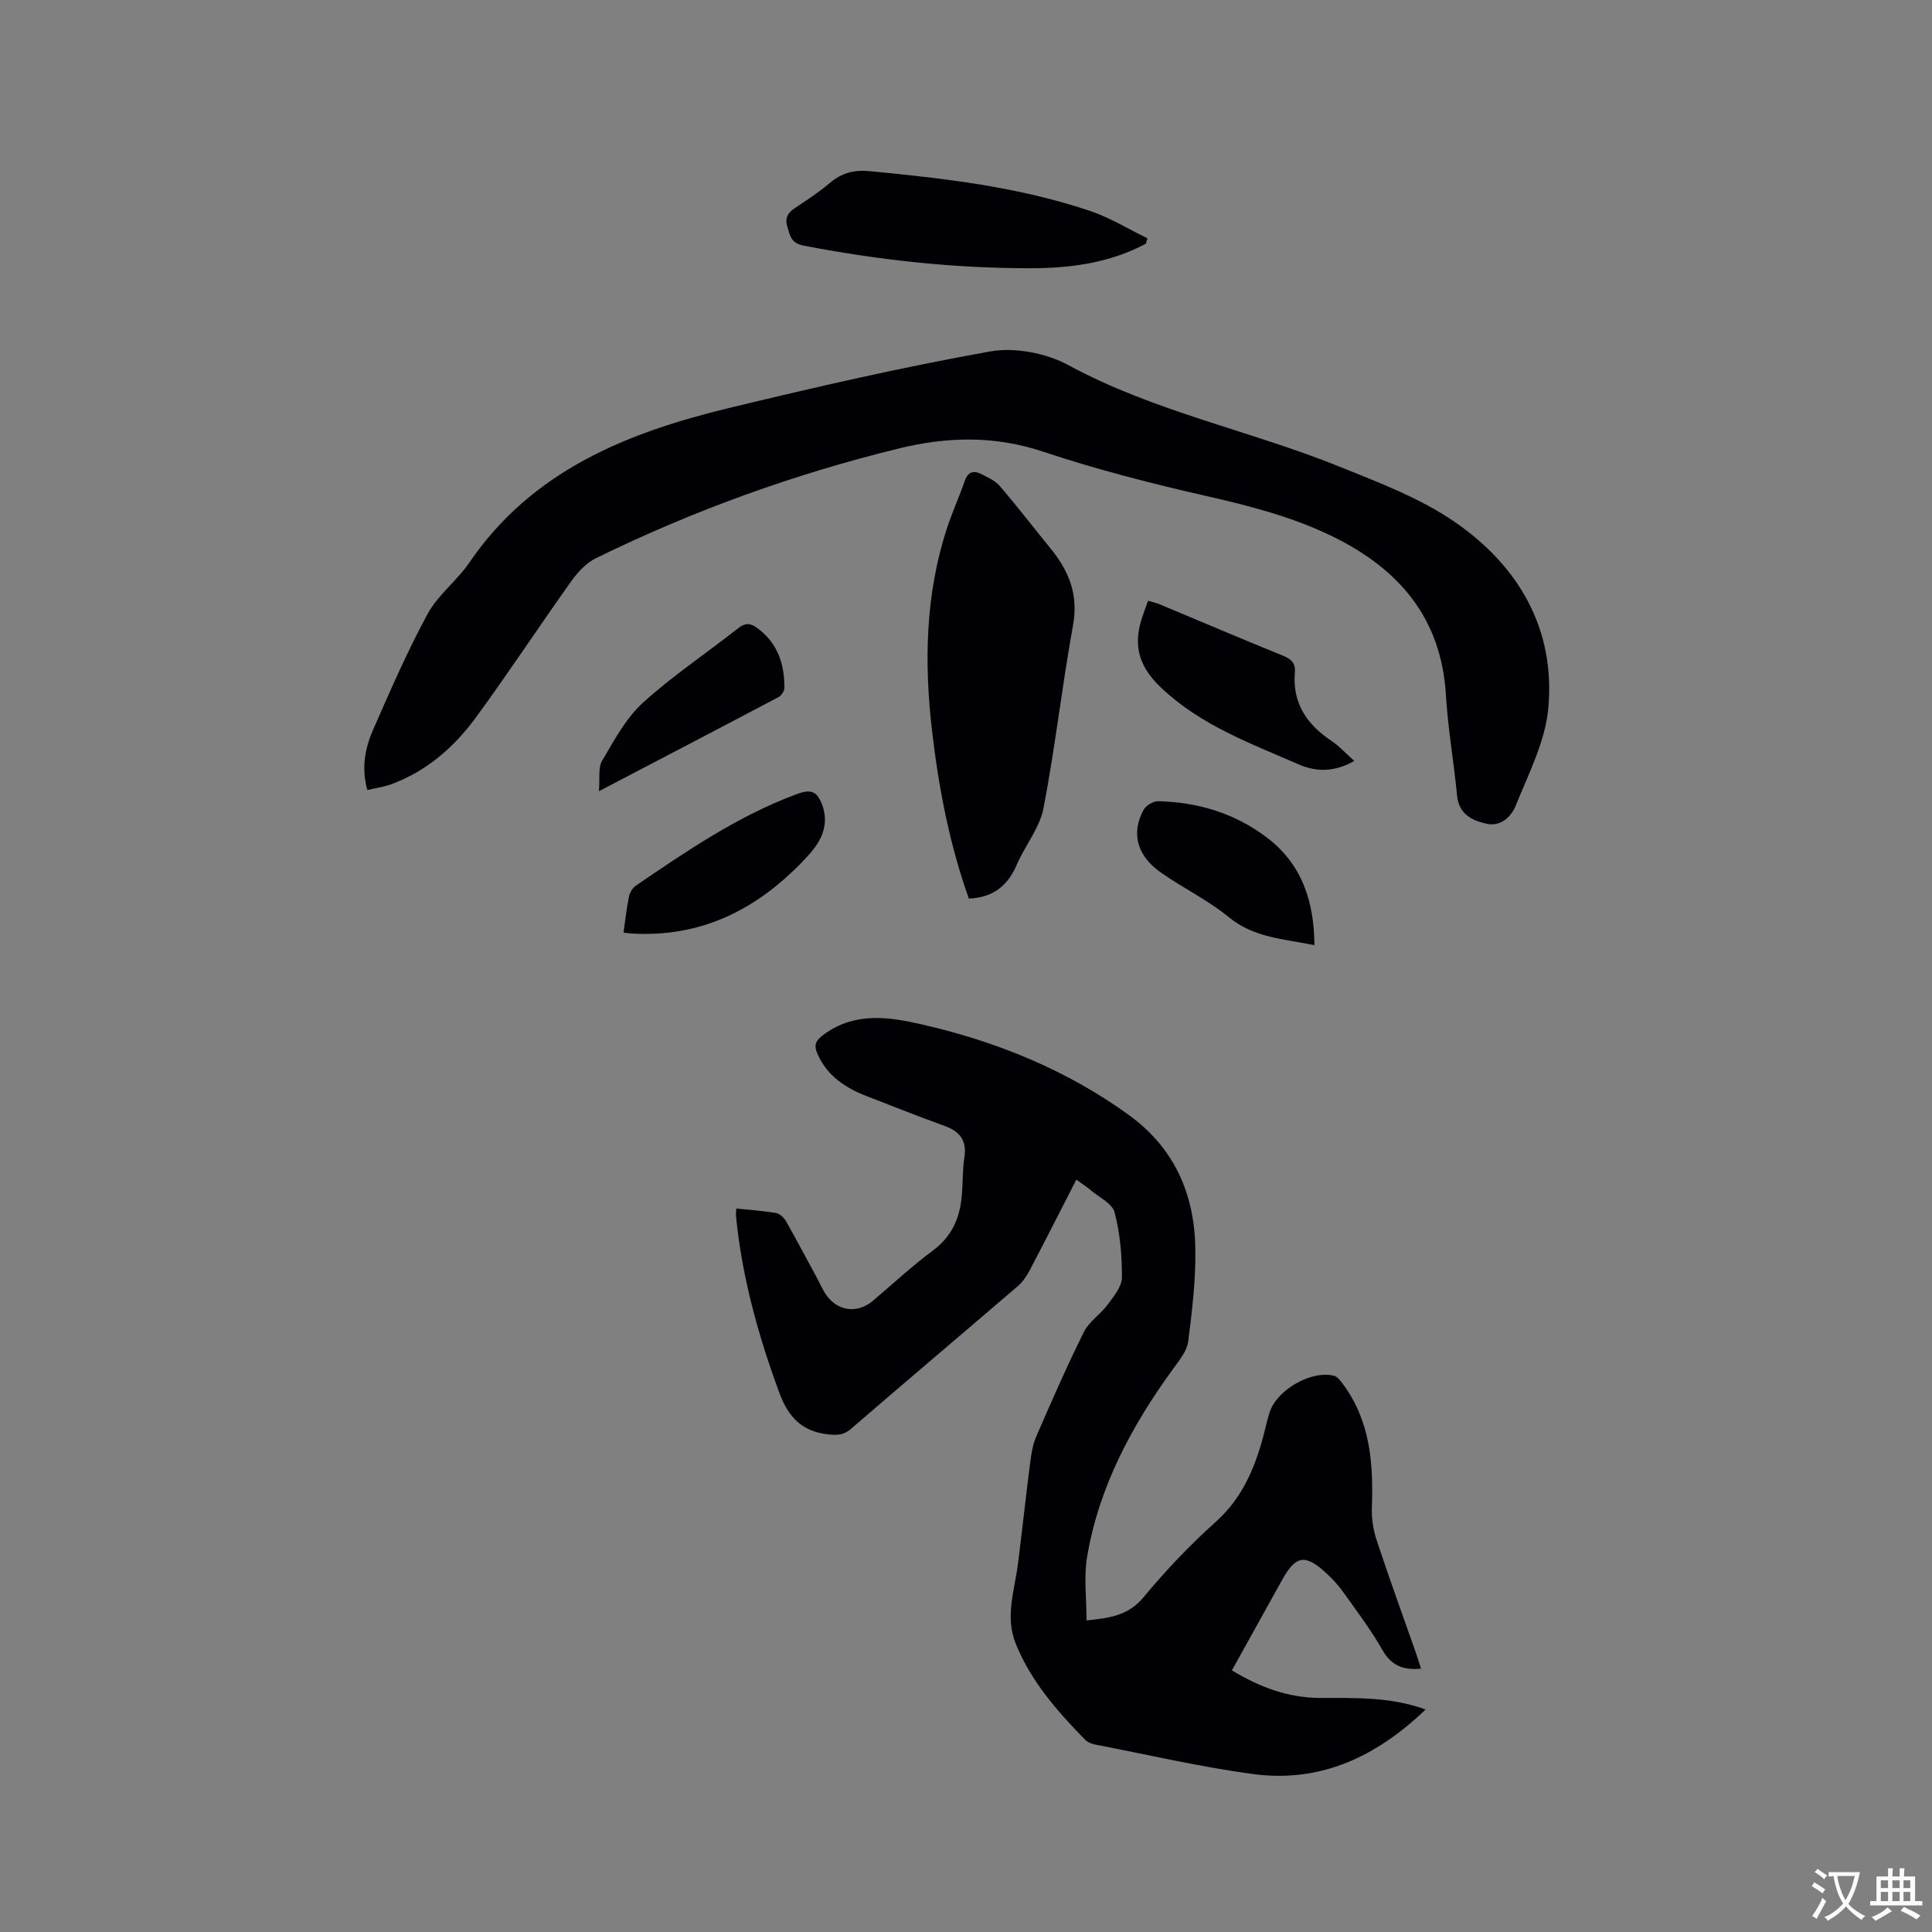 <svg enable-background="new 0 0 400 400" viewBox="0 0 400 400" xmlns="http://www.w3.org/2000/svg"><rect x="0" y="0" width="400" height="400" fill="#808080" stroke="none"/><g fill="#010105"><path d="m295.16 353.93c-10.24 9.83-21.83 15.23-35.71 13.37-10.88-1.46-21.62-3.97-32.41-6.05-.8-.16-1.75-.42-2.29-.97-5.81-5.92-11.26-12.11-14.44-19.94-2.28-5.62-.25-11.07.45-16.58.88-6.93 1.62-13.89 2.51-20.82.24-1.87.53-3.82 1.27-5.52 3.15-7.26 6.33-14.53 9.85-21.62 1.08-2.18 3.46-3.68 4.95-5.71 1.26-1.71 2.93-3.72 2.94-5.6.03-4.51-.38-9.13-1.51-13.47-.48-1.84-3.19-3.12-4.94-4.6-.87-.74-1.85-1.35-2.99-2.18-3.26 6.36-6.41 12.58-9.65 18.76-.62 1.19-1.43 2.38-2.43 3.25-11.5 9.88-23.09 19.66-34.56 29.57-1.57 1.35-2.92 1.35-4.83 1.14-5.41-.61-8.19-3.66-10.01-8.58-4.38-11.88-7.74-23.97-8.98-36.6-.04-.4.03-.8.07-1.57 2.85.3 5.58.47 8.25.94.78.14 1.63.99 2.06 1.73 2.14 3.76 4.15 7.6 6.22 11.4.81 1.48 1.45 3.11 2.51 4.38 2.49 2.96 6.3 3.14 9.23.66 4.13-3.49 8.09-7.2 12.43-10.41 3.85-2.85 5.51-6.58 5.95-11.07.27-2.74.15-5.53.57-8.24.55-3.6-1.05-5.41-4.25-6.55-5.38-1.93-10.68-4.06-16.01-6.12-4.38-1.69-8.09-4.14-10.11-8.62-.88-1.95-.5-2.87 1.43-4.25 6.57-4.7 13.77-3.44 20.49-1.88 15.25 3.52 29.64 9.37 42.47 18.65 9.46 6.84 13.6 16.37 13.79 27.62.11 6.43-.65 12.9-1.48 19.29-.26 2-1.86 3.93-3.13 5.68-8.57 11.78-15.35 24.41-17.8 38.92-.7 4.18-.11 8.58-.11 13.15 4.71-.49 8.62-.96 11.81-4.81 4.58-5.54 9.6-10.8 14.95-15.61 5.35-4.8 7.95-10.81 9.76-17.42.47-1.74.83-3.51 1.37-5.22 1.49-4.67 8.64-8.79 13.34-7.59.76.19 1.42 1.12 1.95 1.85 5.6 7.65 6.22 16.43 5.89 25.48-.08 2.25.3 4.64 1.01 6.78 2.56 7.74 5.35 15.4 8.05 23.09.38 1.08.71 2.18 1.12 3.44-3.66.33-6.13-.59-7.99-3.86-2.4-4.22-5.37-8.13-8.2-12.1-.98-1.37-2.15-2.64-3.39-3.78-4.42-4.07-6.34-3.75-9.2 1.4-3.43 6.18-6.86 12.36-10.38 18.69 5.72 3.47 11.61 5.66 18.12 5.71 7.29.02 14.6-.28 21.99 2.39z"/><path d="m76.05 163.57c-1.31-4.81-.4-8.87 1.27-12.66 3.54-8.04 7.04-16.13 11.23-23.84 2.13-3.92 6.05-6.82 8.6-10.56 12.98-19.06 32.64-26.93 53.79-32.04 17.91-4.33 35.89-8.46 54.01-11.7 5.14-.92 11.61.32 16.25 2.83 17.79 9.64 37.61 13.53 56.12 21.01 8.21 3.32 16.74 6.52 23.94 11.5 13.21 9.13 20.86 22.21 19.28 38.7-.66 6.84-4.12 13.47-6.74 20.02-.9 2.24-3.08 4.37-6.02 3.72-3.05-.68-5.74-1.99-6.11-5.84-.67-6.95-1.89-13.87-2.31-20.83-.96-15.96-9.76-26.12-23.48-32.82-8.33-4.07-17.21-6.34-26.23-8.39-11.34-2.58-22.67-5.48-33.69-9.16-10-3.34-19.76-3.11-29.69-.7-21.78 5.31-42.76 12.89-62.89 22.76-2.02.99-3.8 2.92-5.14 4.81-6.64 9.32-12.93 18.89-19.68 28.12-4.56 6.23-10.31 11.26-17.76 13.94-1.48.5-3.04.72-4.75 1.13z"/><path d="m200.59 186.04c-3.98-11.17-6.22-22.77-7.6-34.55-1.67-14.22-1.43-28.34 3.06-42.11 1.08-3.31 2.55-6.49 3.68-9.79.65-1.89 1.81-2.25 3.38-1.47 1.38.69 2.92 1.39 3.89 2.52 3.64 4.24 7.06 8.68 10.59 13.02 3.75 4.62 5.71 9.5 4.57 15.77-2.29 12.59-3.69 25.36-6.12 37.92-.79 4.09-3.82 7.7-5.52 11.66-1.85 4.29-4.79 6.81-9.93 7.03z"/><path d="m237.23 50.46c-7.48 4-15.68 5.08-23.94 5.08-15.79 0-31.44-1.69-46.96-4.7-2.58-.5-2.75-2.06-3.31-3.85-.57-1.83.07-2.94 1.59-3.94 2.47-1.63 4.96-3.27 7.21-5.18 2.43-2.06 5-2.74 8.15-2.44 15.49 1.47 30.94 3.26 45.77 8.26 4.11 1.39 7.89 3.74 11.83 5.65-.12.37-.23.74-.34 1.12z"/><path d="m280.39 157.55c-4.11 2.33-7.9 2.29-11.49.72-10.02-4.38-20.33-8.1-28.57-15.95-4.49-4.28-5.73-8.58-3.97-14.16.38-1.2.84-2.37 1.34-3.79.9.28 1.69.46 2.43.76 8.48 3.54 16.94 7.15 25.46 10.61 1.69.69 2.66 1.51 2.5 3.4-.55 6.34 2.4 10.79 7.5 14.2 1.64 1.09 3 2.6 4.8 4.21z"/><path d="m272.14 195.69c-6.3-1.31-12.46-1.49-17.69-5.77-4.31-3.54-9.46-6.02-14.06-9.24-4.98-3.49-6.24-8.09-3.66-12.95.49-.93 2.02-1.87 3.05-1.85 8.24.2 15.88 2.49 22.51 7.52 7.25 5.5 9.78 13.17 9.85 22.29z"/><path d="m129.09 193.09c.39-2.67.64-5.09 1.13-7.46.17-.83.74-1.8 1.42-2.26 10.48-7.14 20.95-14.31 32.95-18.82 1.81-.68 3.67-1.3 4.85.5.88 1.34 1.39 3.2 1.35 4.8-.09 3.45-2.16 5.96-4.51 8.4-9.72 10.15-21.22 15.89-35.55 15.02-.41-.02-.81-.09-1.64-.18z"/><path d="m124 163.81c.23-2.67-.19-4.85.65-6.28 2.49-4.21 4.89-8.78 8.42-12 6.16-5.61 13.18-10.27 19.74-15.45 1.45-1.15 2.5-1.11 3.89-.11 4.26 3.08 5.73 7.44 5.7 12.44 0 .66-.63 1.61-1.23 1.92-12.05 6.37-24.14 12.67-37.17 19.48z"/></g><path d="m377.9 391.2c-.2.3-.4.5-.6.8-.7-.6-1.4-1-2.2-1.5.2-.3.4-.5.5-.8.6.4 1.4.8 2.3 1.5zm-1.8 6.1c-.2-.2-.5-.4-.9-.6.4-.6.8-1.2 1.2-1.9s.7-1.3.9-1.9c.3.3.5.5.8.7-.7 1.3-1.4 2.6-2 3.7zm2.2-9c-.3.3-.5.5-.6.8-.6-.6-1.3-1.1-2-1.5.3-.3.5-.5.6-.7.6.5 1.3.9 2 1.4zm.3.2v-.9h2 4.5c-.3 1.3-.6 2.5-1 3.6s-.9 2.1-1.4 3c.4.5 1 1 1.6 1.4s1.2.8 1.9 1.1c-.3.2-.5.4-.8.8-.4-.3-1-.7-1.6-1.2s-1.2-1.1-1.6-1.6c-.5.6-1.1 1.1-1.7 1.6s-1.4.9-2.1 1.4c-.1-.3-.3-.5-.7-.8.6-.2 1.2-.5 1.9-1s1.4-1.1 2-1.8c-.5-.8-.9-1.6-1.2-2.5s-.6-2-.8-3.2c-.4.1-.7.1-1 .1zm2.5 2.7c.3 1 .7 1.7 1 2.2.3-.5.6-1.1 1-2s.6-1.9.9-3h-3.2-.4c.1.9.3 1.8.7 2.8z" fill="#fafbfa"/><path d="m396.5 388.5v1.5 3.6h1.5v.9c-.4 0-1 0-1.7 0h-7.9c-.5 0-.9 0-1.2 0v-.9h1.3v-3.5c0-.7 0-1.2 0-1.6h2.4c0-.8 0-1.4 0-1.7h1c0 .3-.1.8-.1 1.7h1.5c0-.8 0-1.4 0-1.7h1c0 .3-.1.9-.1 1.7zm-8.2 9.2c-.2-.3-.5-.5-.8-.8.8-.3 1.4-.6 1.9-.9s1-.7 1.4-1.1c.3.3.6.5.9.8-1.6 1-2.8 1.6-3.4 2zm2.6-6.8v-1.6h-1.5v1.6zm0 2.7v-1.9h-1.5v1.9zm2.4-2.7v-1.6h-1.5v1.6zm0 2.7v-1.9h-1.5v1.9zm.2 2 .7-.8c.4.2.9.5 1.6.8s1.3.7 1.8 1c-.3.3-.5.5-.8.8-.4-.3-1.5-1-3.3-1.8zm2-4.7v-1.6h-1.4v1.6zm0 2.7v-1.9h-1.4v1.9z" fill="#fafbfa"/></svg>